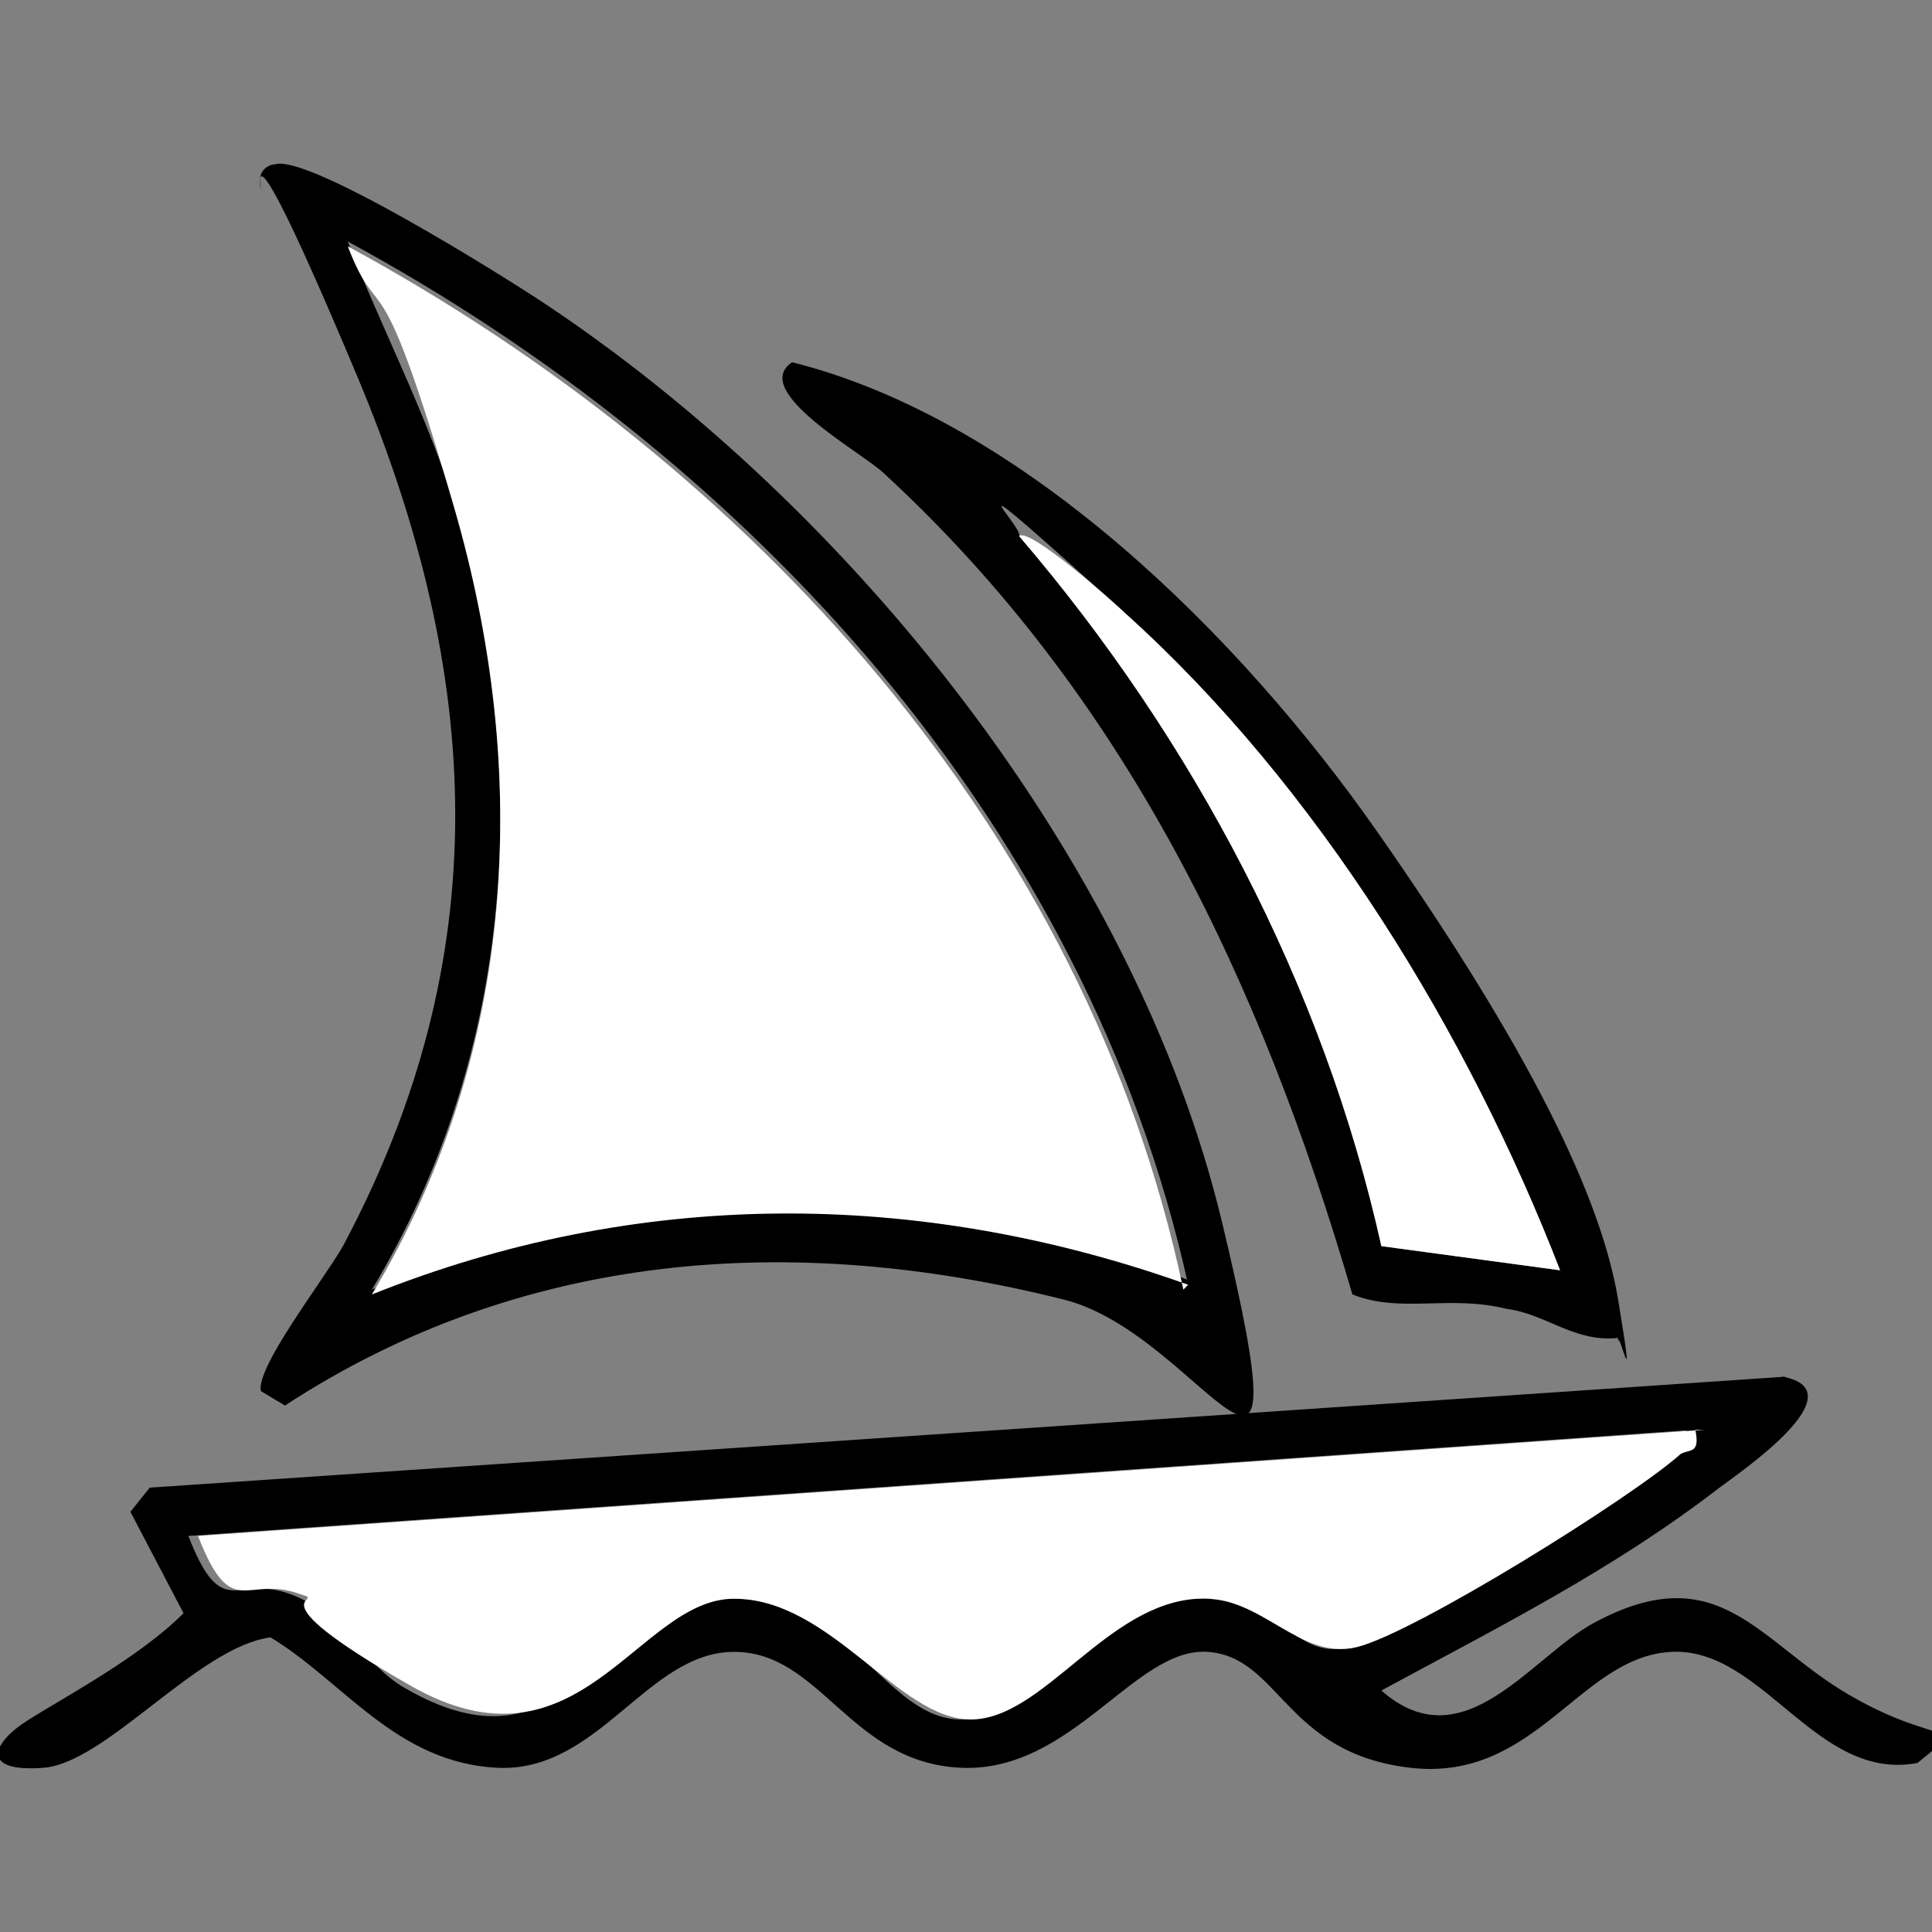 <?xml version="1.0" encoding="UTF-8"?>
<svg xmlns="http://www.w3.org/2000/svg" id="Ebene_1" version="1.1" viewBox="0 0 40 40">
  <rect x="0" y="0" width="40" height="40" fill="#808080" stroke="none"/>
  <defs>
    <style>
      .st0 {
        fill: #fff;
      }
    </style>
  </defs>
  <path d="M36.9,28.5c1.6.3-.9,2-1.3,2.3-2.2,1.7-4.6,2.9-7,4.2,1.7,1.5,3.1-.7,4.4-1.4,2.6-1.4,3.4.4,5.3,1.5s2.5.5,1.4,1.4c-2.1.4-3.2-2.4-5.1-2.3s-2.8,2.7-5.4,2.4-2.7-2.3-4.2-2.4-2.8,2.5-5.1,2.4-2.9-2.4-4.7-2.4-2.8,2.5-4.9,2.4-3.2-1.8-4.7-2.7c-1.5.2-3.4,2.6-4.7,2.7s-1.1-.5-.3-1,2.3-1.3,3.2-2.2l-1.1-2.1.4-.5,33.9-2.3ZM35.1,29.6l-31.2,2.2c.7,1.8,1,.8,2.1,1.2s1.5,1.4,2.3,1.9c3.5,2.1,4.1-1.7,6.7-1.8s3.3,2.5,4.9,2.5,2.8-2.4,4.7-2.5,2.2,1.3,3.3,1,5.7-3.2,6.7-4,.4,0,.3-.5Z"></path>
  <path d="M5.7,3.4c.7-.2,4.7,2.3,5.6,2.9,6.3,4.2,12.2,11.5,14,19s-.4,2.3-3.3,1.6c-5.6-1.4-11.2-1-16.1,2.2l-.5-.3c-.1-.5,1.3-2.3,1.7-3,3.2-6,2.9-11.8.3-18s-1.9-3.5-2-3.9.2-.5.3-.5ZM24.6,26.6C22.5,17.1,15.5,9.5,7.2,5c.7,1.8,1.6,3.5,2.2,5.4,1.6,5.5,1.3,11.3-1.7,16.3,5.5-2.2,11.3-2.3,16.9-.2Z"></path>
  <path d="M33.5,27.7c-.9.1-1.5-.5-2.3-.6-1.2-.3-2.2.1-3.2-.3-1.9-6.5-4.7-12.4-9.7-17-.4-.4-2.8-1.7-1.9-2.3,4.8,1.2,9.3,5.7,12.1,9.7s4.6,7.3,5,9.7,0,.5,0,.9ZM32.3,26.3c-1.9-4.9-5-10-9-13.6s-2.1-1.8-2.2-1.6c3.6,4.2,6.3,9.3,7.5,14.7l3.7.5Z"></path>
  <path class="st0" d="M35.1,29.6c.1.5-.1.4-.3.5-1,.9-5.5,3.7-6.7,4s-2-1.1-3.3-1c-1.9.1-3.2,2.5-4.7,2.5s-2.9-2.5-4.9-2.5-3.2,3.8-6.7,1.8-1.6-1.7-2.3-1.9c-1.1-.4-1.4.6-2.1-1.2l31.2-2.2Z"></path>
  <path class="st0" d="M24.6,26.6c-5.6-2-11.4-2-16.9.2,3-5,3.3-10.8,1.7-16.3s-1.5-3.6-2.2-5.4c8.3,4.5,15.3,12.1,17.3,21.6Z"></path>
  <path class="st0" d="M32.3,26.3l-3.7-.5c-1.2-5.4-3.9-10.5-7.5-14.7.2-.2,2,1.4,2.2,1.6,4,3.6,7.1,8.7,9,13.6Z"></path>
</svg>
